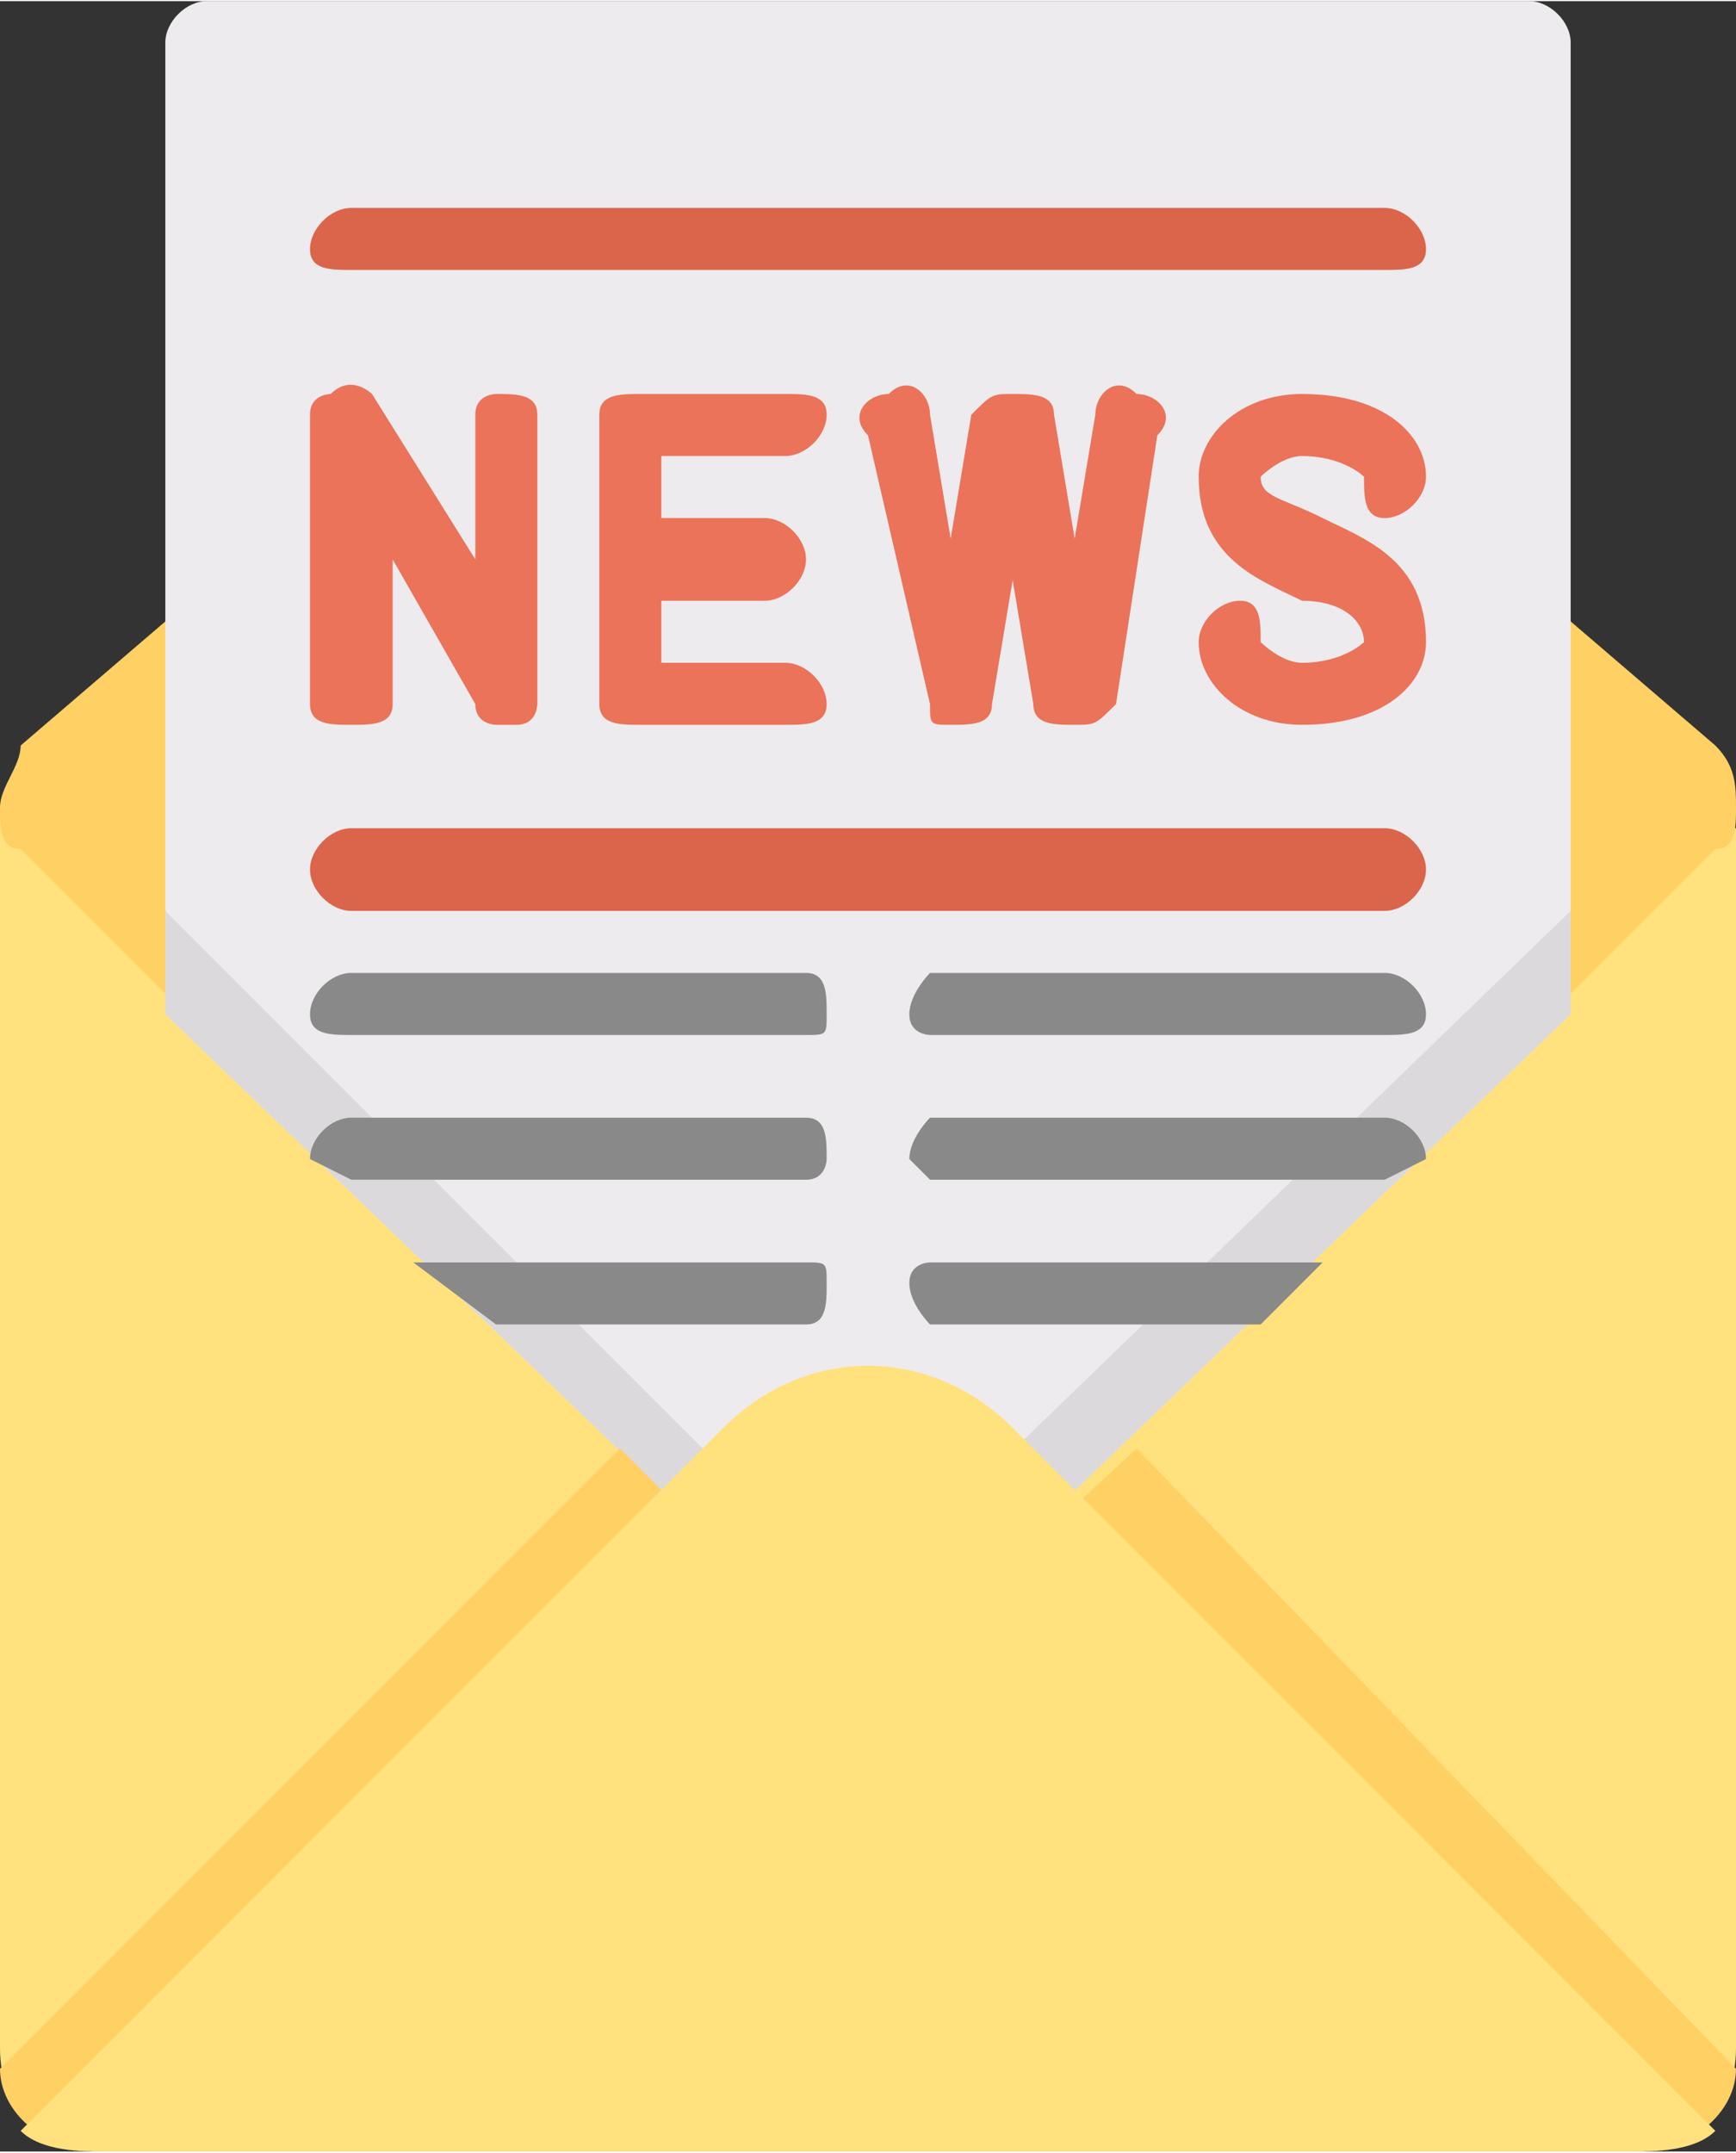 <?xml version="1.0" encoding="UTF-8"?>
<!DOCTYPE svg PUBLIC "-//W3C//DTD SVG 1.1//EN" "http://www.w3.org/Graphics/SVG/1.1/DTD/svg11.dtd">
<!-- Creator: CorelDRAW X8 -->
<svg xmlns="http://www.w3.org/2000/svg" xml:space="preserve" width="401px" height="497px" version="1.1" style="shape-rendering:geometricPrecision; text-rendering:geometricPrecision; image-rendering:optimizeQuality; fill-rule:evenodd; clip-rule:evenodd"
viewBox="0 0 84 104"
 xmlns:xlink="http://www.w3.org/1999/xlink">
 <rect x="0" y="0" width="84" height="104" fill="#333333" stroke="none"/>
 <defs>
  <style type="text/css">
   <![CDATA[
    .fil4 {fill:#898989}
    .fil6 {fill:#DA654B}
    .fil3 {fill:#DBD9DC}
    .fil5 {fill:#EA735A}
    .fil2 {fill:#EDEBED}
    .fil1 {fill:#FFD164}
    .fil0 {fill:#FFE17D}
   ]]>
  </style>
 </defs>
 <g id="Capa_x0020_1">
  <path class="fil0" d="M0 39l0 60c0,3 2,5 5,5l74 0c3,0 5,-2 5,-5l0 -59 -84 -1z"/>
  <path class="fil1" d="M83 36l-7 -6 -68 0 -7 6c0,1 -1,2 -1,3 0,1 0,2 1,2l41 41 41 -41c1,0 1,-1 1,-2 0,-1 0,-2 -1,-3z"/>
  <path class="fil2" d="M8 49l25 24 18 0 25 -24 0 -47c0,-1 -1,-2 -2,-2l-64 0c-1,0 -2,1 -2,2l0 47z"/>
  <g id="_2014239009280">
   <polygon class="fil3" points="51,73 76,49 76,44 46,73 "/>
   <polygon class="fil3" points="8,44 8,49 33,73 37,73 "/>
  </g>
  <g id="_2014239009504">
   <path class="fil4" d="M39 50l-22 0c-1,0 -2,0 -2,-1 0,-1 1,-2 2,-2l22 0c1,0 1,1 1,2 0,1 0,1 -1,1z"/>
   <path class="fil4" d="M67 50l-22 0c0,0 -1,0 -1,-1 0,-1 1,-2 1,-2l22 0c1,0 2,1 2,2 0,1 -1,1 -2,1z"/>
  </g>
  <g id="_2014239012384">
   <path class="fil5" d="M38 32l-6 0 0 -3 5 0c1,0 2,-1 2,-2 0,-1 -1,-2 -2,-2l-5 0 0 -3 6 0c1,0 2,-1 2,-2 0,-1 -1,-1 -2,-1l-7 0c-1,0 -2,0 -2,1l0 14c0,1 1,1 2,1l7 0c1,0 2,0 2,-1 0,-1 -1,-2 -2,-2z"/>
   <path class="fil5" d="M24 35c0,0 -1,0 -1,-1l-4 -7 0 7c0,1 -1,1 -2,1 -1,0 -2,0 -2,-1l0 -14c0,-1 1,-1 1,-1 1,-1 2,0 2,0l5 8 0 -7c0,-1 1,-1 1,-1 1,0 2,0 2,1l0 14c0,0 0,1 -1,1 0,0 0,0 -1,0z"/>
   <path class="fil5" d="M52 35c-1,0 -2,0 -2,-1l-1 -6 -1 6c0,1 -1,1 -2,1 -1,0 -1,0 -1,-1l-3 -13c-1,-1 0,-2 1,-2 1,-1 2,0 2,1l1 6 1 -6c1,-1 1,-1 2,-1 1,0 2,0 2,1l1 6 1 -6c0,-1 1,-2 2,-1 1,0 2,1 1,2l-2 13c-1,1 -1,1 -2,1z"/>
   <path class="fil5" d="M63 35c-3,0 -5,-2 -5,-4 0,-1 1,-2 2,-2 1,0 1,1 1,2 0,0 1,1 2,1 2,0 3,-1 3,-1 0,-1 -1,-2 -3,-2 -2,-1 -5,-2 -5,-6 0,-2 2,-4 5,-4 4,0 6,2 6,4 0,1 -1,2 -2,2 -1,0 -1,-1 -1,-2 0,0 -1,-1 -3,-1 -1,0 -2,1 -2,1 0,1 1,1 3,2 2,1 5,2 5,6 0,2 -2,4 -6,4z"/>
  </g>
  <g id="_2014239012480">
   <path class="fil6" d="M67 13l-50 0c-1,0 -2,0 -2,-1 0,-1 1,-2 2,-2l50 0c1,0 2,1 2,2 0,1 -1,1 -2,1z"/>
   <path class="fil6" d="M67 44l-50 0c-1,0 -2,-1 -2,-2 0,-1 1,-2 2,-2l50 0c1,0 2,1 2,2 0,1 -1,2 -2,2z"/>
  </g>
  <path class="fil1" d="M42 82l-12 -12 -30 30c0,2 2,4 5,4l74 0c3,0 5,-2 5,-4l-29 -30 -13 12z"/>
  <path class="fil0" d="M79 104c1,0 3,0 4,-1l-34 -34c-4,-4 -10,-4 -14,0l-34 34c1,1 3,1 4,1l74 0z"/>
  <g id="_2014239013376">
   <path class="fil4" d="M40 56c0,-1 0,-2 -1,-2l-22 0c-1,0 -2,1 -2,2l2 1 22 0c1,0 1,-1 1,-1z"/>
   <path class="fil4" d="M67 54l-22 0c0,0 -1,1 -1,2 0,0 1,1 1,1l22 0 2 -1c0,-1 -1,-2 -2,-2z"/>
   <path class="fil4" d="M64 61l-19 0c0,0 -1,0 -1,1 0,1 1,2 1,2l16 0 3 -3z"/>
   <path class="fil4" d="M39 61l-19 0 4 3 15 0c1,0 1,-1 1,-2 0,-1 0,-1 -1,-1z"/>
  </g>
 </g>
</svg>

